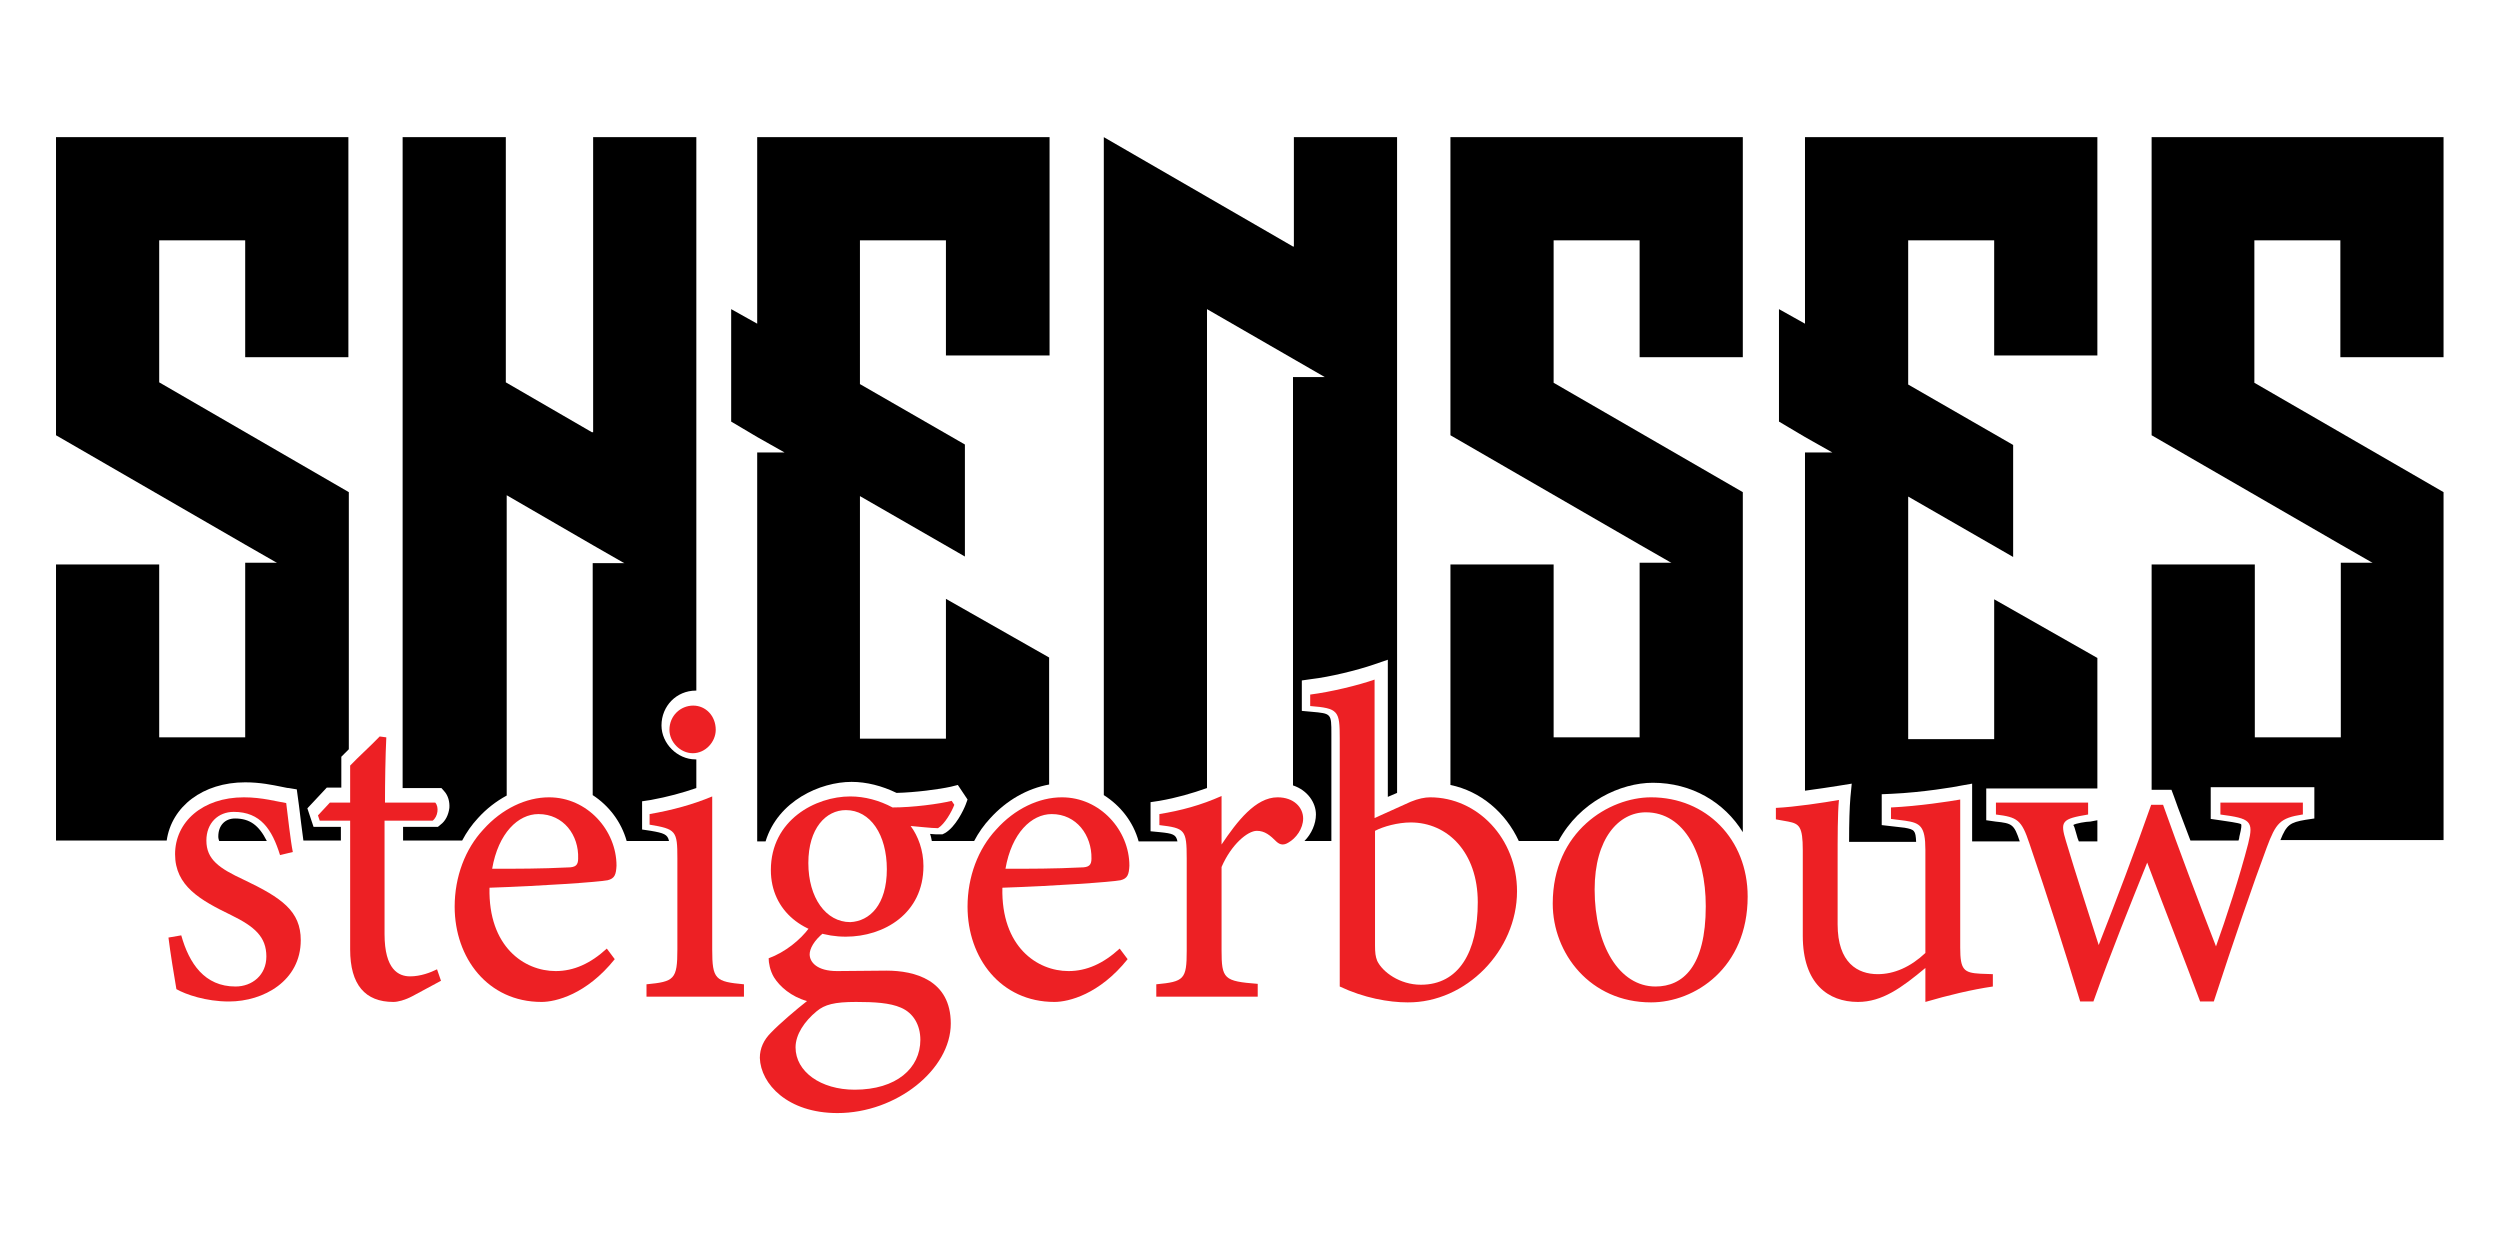 <svg xmlns="http://www.w3.org/2000/svg" xmlns:xlink="http://www.w3.org/1999/xlink" id="Layer_1" x="0px" y="0px" viewBox="0 0 566.9 283.5" style="enable-background:new 0 0 566.9 283.5;" xml:space="preserve"><style type="text/css">	.Drop_x0020_Shadow{fill:none;}	.Outer_x0020_Glow_x0020_5_x0020_pt{fill:none;}	.Blue_x0020_Neon{fill:none;stroke:#8AACDA;stroke-width:7;stroke-linecap:round;stroke-linejoin:round;}	.Chrome_x0020_Highlight{fill:url(#SVGID_1_);stroke:#FFFFFF;stroke-width:0.363;stroke-miterlimit:1;}	.Jive_GS{fill:#FEDD00;}	.Alyssa_GS{fill:#A7D0E3;}	.st0{fill:#ED2024;}</style><linearGradient id="SVGID_1_" gradientUnits="userSpaceOnUse" x1="0" y1="-70.866" x2="6.123234e-17" y2="-71.866">	<stop offset="0" style="stop-color:#656666"></stop>	<stop offset="0.618" style="stop-color:#1A1A1A"></stop>	<stop offset="0.629" style="stop-color:#545554"></stop>	<stop offset="0.983" style="stop-color:#3E3E3E"></stop></linearGradient><g>	<g>		<path d="M36.1,31.1H12.7v23.4v18.9v2v21.1v0.6v1.6l42.9,24.8l6.8,3.9l0.4,0.2h-7.2v39.6H36.1v-39.2H12.7v39.2v23.4h23.4h1.7   c1.1-7.7,8.2-13.2,17.8-13.2c3.4,0,6.2,0.6,8.2,1c0.7,0.1,1.2,0.3,1.7,0.3l1.8,0.3l0.5,3.7c0.3,2.4,0.7,5.8,1,7.9h8.5v-3.1h-6.2   l-1.4-4.2l4.4-4.7h3.3v-7l0.7-0.7c0.3-0.3,0.7-0.7,1-1v-2.7V137v-2.1v-21.1v-1.4v-0.8L36.1,86.7V54.5h19.5V81H79V54.5V31.1H55.6   H36.1z"></path>		<path d="M53.3,185.6c-2.3,0-3.8,1.6-3.8,4.1c0,0.4,0.1,0.7,0.2,1h6h4.8C58.7,187.1,56.6,185.6,53.3,185.6z"></path>		<path d="M134.2,98l-19.5-11.3V31.1H91.3v42.3v2v21.1v2.3v79.9h8.8l0.7,0.8c0.8,0.9,1.2,2.3,1.1,3.7c-0.2,1.6-0.9,3-2,3.8l-0.6,0.5   h-7.9v3.1h13.4c1-1.9,2.2-3.6,3.6-5.1c1.9-2.1,4.1-3.8,6.5-5.1v-68.1l19.5,11.3l6.8,3.9l0.4,0.2h-7.2v52.6   c3.7,2.4,6.5,6.1,7.7,10.4h9.6c-0.3-1.5-1.2-1.8-4.1-2.3l-2-0.3v-6.4l2-0.3c3.8-0.7,7.1-1.6,10.3-2.7v-6.5c-0.1,0-0.1,0-0.2,0   c-4.1,0-7.7-3.6-7.7-7.7c0-4.4,3.4-7.9,7.8-7.9c0,0,0.1,0,0.1,0V137v-2.1v-21.1v-2.3V31.1h-23.4V98z"></path>		<path d="M195.1,31.1h-23.4v23.4v18.9l-5.9-3.3v2.1v21.1v2.3l5.9,3.5l6.2,3.5h-6.2v64.8v23.4h1.9c2.8-9.2,12.4-13.5,19.5-13.5   c3.4,0,6.9,0.9,10.2,2.5c4.2-0.1,9.6-0.8,12.3-1.4l1.6-0.4l2.2,3.3l-0.4,1.1c-0.5,1.3-2.3,5.1-4.7,6.5l-0.6,0.3h-0.7   c-0.5,0-1.3,0-2.1-0.1c0.2,0.5,0.3,1.1,0.4,1.6h3.2h6.4c1-1.9,2.2-3.6,3.6-5.1c3.8-4.2,8.5-6.8,13.4-7.7v-3.2v-7.4v-5.5v-12.7   l-23.4-13.3v2.1v18.7v2.5v2.3v0.6v4.5v1h-19.5v-55l23.8,13.7v-25.4l-23.8-13.7V54.5h19.5v26.1H238V54.5V31.1h-23.4H195.1z"></path>		<path d="M293.2,55.9l-42.9-24.8v2.3V52v2.5v2.3v123.5c3.8,2.4,6.7,6.1,7.9,10.5h8.8c-0.3-1.6-1.1-1.8-4-2.1l-2.1-0.2v-6.6l2-0.3   c4-0.7,7.4-1.7,10.8-2.9V70.1l26.7,15.4h-7.2v63.2v29.4c3.3,1.1,5.2,3.9,5.2,6.6c0,2.1-1,4.4-2.6,6h6.1v-24.3c0-4.6,0-4.6-4.5-5   l-2.2-0.2v-6.9l2.1-0.3c4.3-0.5,10.4-2,14.2-3.3l3.2-1.1v31.1l2.1-0.9v-31.3V94.9v-2.3V71.5v-2.1V31.1h-23.4V55.9z"></path>		<path d="M352.3,31.1h-23.4v23.4v18.9v2v21.1v0.6v1.6l42.9,24.8l6.8,3.9l0.4,0.2h-7.2v39.6h-19.5v-39.2h-23.4v39.2V178   c6.8,1.4,12.5,6.2,15.5,12.7h7.9h1.1c4.8-8.9,14.1-13.2,21.4-13.2c8.8,0,16.2,4.4,20.4,11.2v-21.4V137v-2.1v-21.1v-1.4v-0.8   l-42.9-24.8V54.5h19.5V81h23.4V54.5V31.1h-23.4H352.3z"></path>		<path d="M470.1,187.1C470.1,187.1,470.1,187.1,470.1,187.1c0.2,0,0.4,0.8,0.8,2.2c0.1,0.5,0.3,1,0.5,1.5h4.2v-4.8l-1.6,0.3   C473.1,186.3,470.6,186.7,470.1,187.1z"></path>		<path d="M432.7,31.1h-23.4v23.4v18.9l-5.9-3.3v2.1v21.1v2.3l5.9,3.5l6.2,3.5h-6.2v64.8v11.9c2.9-0.4,5.7-0.8,7.5-1.1l3.1-0.5   l-0.3,3.1c-0.2,2.4-0.3,5.7-0.3,10.1h13.4h1.8c-0.1-2.6-0.4-2.8-2.6-3.2l-5.2-0.6v-7l2.3-0.1c6.9-0.3,14.6-1.6,15.4-1.8l2.8-0.5   v13.1h5h5.8c-1.3-3.9-1.7-4.1-5.5-4.5l-2.1-0.3v-7.2h25.2v-4v-7.4v-5.5v-12.7l-23.4-13.3v2.1v18.7v2.5v2.3v0.6v4.5v1h-19.5v-55   l23.8,13.7v-25.4l-23.8-13.7V54.5h19.5v26.1h23.4V54.5V31.1h-23.4H432.7z"></path>		<path d="M530.8,31.1h-19.5h-23.4v23.4v18.9v2v21.1v0.6v1.6l42.9,24.8l6.8,3.9l0.4,0.2h-7.2v39.6h-19.5v-39.2h-23.4v39.2v11.9h4.5   l0.6,1.6c1.1,3.2,2.5,6.6,3.7,9.9h10.9c0.1-0.3,0.2-0.6,0.2-0.9c0.5-2,0.5-2.6,0.4-2.8c-0.4-0.3-3.5-0.7-4.8-0.9l-2.1-0.3v-7.2   h23.5v7.1l-2,0.3c-3.5,0.6-4.3,1.1-5.7,4.6h13.6h23.4v-23.4V137v-2.1v-21.1v-1.4v-0.8l-42.9-24.8V54.5h19.5V81h23.4V54.5V31.1   H530.8z"></path>	</g>	<g>		<path class="st0" d="M63.5,193.9c-1.8-5.8-4.4-9.8-10.5-9.8c-3.5,0-6.2,2.5-6.2,6.5c0,4.3,2.9,6.3,8.5,8.9   c8.6,4.1,12.9,7.1,12.9,13.7c0,9.2-8.4,13.9-16.3,13.9c-5.2,0-9.8-1.6-11.9-2.8c-0.5-2.9-1.4-8.4-1.8-11.7l2.9-0.5   c1.8,6.4,5.3,11.6,12.3,11.6c3.8,0,7-2.6,7-6.8c0-4.5-2.7-6.8-8-9.4c-7-3.4-12.7-6.6-12.7-13.8c0-7.3,6.2-12.9,15.6-12.9   c4.2,0,7.6,1,9.6,1.3c0.3,2.4,1,8.7,1.5,11.1L63.5,193.9z"></path>		<path class="st0" d="M93.5,225.9c-1.7,0.9-3.3,1.3-4.3,1.3c-6.4,0-9.8-3.9-9.8-11.9v-29.2h-6.9l-0.4-1.2l2.7-2.9h4.6v-8.4   c1.9-2,4.8-4.6,6.7-6.6l1.5,0.2c-0.2,4.2-0.3,10-0.3,14.8h11.4c0.9,1,0.6,3.2-0.6,4.1H87.2v25.7c0,8.1,3.2,9.6,5.8,9.6   c2.4,0,4.7-0.9,6.1-1.6l0.9,2.6L93.5,225.9z"></path>		<path class="st0" d="M139.4,217.5c-6.4,8-13.4,9.7-16.6,9.7c-12.2,0-19.7-10-19.7-21.6c0-6.8,2.4-13.1,6.5-17.5   c4.2-4.7,9.7-7.3,14.9-7.3c8.7,0,15.3,7.5,15.3,15.5c-0.1,2-0.4,2.9-2,3.3c-2,0.4-14.8,1.3-26.8,1.7c-0.3,13.4,7.9,18.9,15,18.9   c4.1,0,7.9-1.7,11.6-5.1L139.4,217.5z M122.1,184.6c-4.6,0-9.1,4.3-10.5,12.4c5.6,0,11.2,0,17.1-0.3c1.8,0,2.4-0.5,2.4-2   C131.3,189.4,127.8,184.6,122.1,184.6z"></path>		<path class="st0" d="M146.6,226v-2.8c6.3-0.6,7-1.1,7-7.9v-20.7c0-6.2-0.3-6.6-6.3-7.6v-2.4c5.2-0.9,9.9-2.2,14.2-4   c0,4.2,0,8.4,0,12.6v22.1c0,6.8,0.7,7.3,7.2,7.9v2.8H146.6z M157.1,170.8c-2.8,0-5.3-2.5-5.3-5.3c0-3.2,2.5-5.5,5.4-5.5   c2.8,0,5.1,2.3,5.1,5.5C162.3,168.2,160,170.8,157.1,170.8z"></path>		<path class="st0" d="M186.9,211.4c-2.4,1.9-3.3,3.8-3.3,5c0,1.8,1.7,3.8,6.2,3.8c3.7,0,7.9-0.1,11.2-0.1c6.4,0,14.6,2.1,14.6,12   c0,10.4-12.3,20.3-25.7,20.3c-11.3,0-17.4-6.6-17.6-12.5c0-2.2,0.9-4.1,2.5-5.7c2-2.1,5.9-5.4,8.2-7.2c-3.6-1-6.2-3.3-7.5-5.4   c-0.9-1.5-1.2-3.3-1.2-4.3c3.8-1.4,7.2-4.2,9.2-6.9L186.9,211.4z M191.8,212.4c-9.3,0-17-5.7-17-15.1c0-11.4,10.2-16.7,18-16.7   c3.3,0,6.6,0.9,9.6,2.5c4.6,0,10.6-0.8,13.4-1.5l0.6,0.9c-0.6,1.6-2.2,4.4-3.7,5.3c-1.5,0-4.8-0.4-6.2-0.5   c1.7,2.3,2.9,5.5,2.9,9.1C209.4,207.2,200.4,212.4,191.8,212.4z M194.1,227.2c-4.9,0-7.1,0.6-8.9,2.1c-2.8,2.3-4.8,5.3-4.8,8.2   c0,5.5,5.7,9.6,13.4,9.6c9.5,0,14.9-4.9,14.9-11.3c0-3.4-1.6-6.1-4.4-7.3C201.8,227.4,198.3,227.2,194.1,227.2z M191.8,183.7   c-4.5,0-8.5,4.1-8.5,12c0,7.9,4,13.4,9.5,13.4c4.4-0.2,8.3-3.9,8.3-12C201.1,189.3,197.4,183.7,191.8,183.7z"></path>		<path class="st0" d="M255.7,217.5c-6.4,8-13.4,9.7-16.6,9.7c-12.2,0-19.7-10-19.7-21.6c0-6.8,2.4-13.1,6.5-17.5   c4.2-4.7,9.7-7.3,14.9-7.3c8.7,0,15.3,7.5,15.3,15.5c-0.1,2-0.4,2.9-2,3.3c-2,0.4-14.8,1.3-26.8,1.7c-0.3,13.4,7.9,18.9,15,18.9   c4.1,0,7.9-1.7,11.6-5.1L255.7,217.5z M238.5,184.6c-4.6,0-9.1,4.3-10.5,12.4c5.6,0,11.2,0,17.1-0.3c1.8,0,2.4-0.5,2.4-2   C247.6,189.4,244.1,184.6,238.5,184.6z"></path>		<path class="st0" d="M285.3,226h-23.1v-2.8c6.3-0.6,6.9-1.1,6.9-7.6v-20.9c0-6.6-0.4-6.9-6.2-7.6v-2.5c4.9-0.8,9.4-2,14.1-4.1   c0,3.3,0,7.7,0,11c3.5-5.2,7.7-10.7,12.7-10.7c3.7,0,5.8,2.3,5.8,4.8c0,2.3-1.6,4.5-3.4,5.5c-1,0.6-1.8,0.5-2.6-0.2   c-1.5-1.5-2.7-2.5-4.5-2.5c-2.1,0-5.8,3.1-8,8.2v18.8c0,6.6,0.5,7.1,8.2,7.7V226z"></path>		<path class="st0" d="M319.9,181.8c1.7-0.7,3.2-1,4.4-1c10.7,0,19.7,9.3,19.7,21.3c0,13.5-11.6,25.3-24.8,25.2   c-4.3,0-9.9-1-15.4-3.6c0-2.6,0-5.3,0-8v-48.3c0-6.2-0.3-6.8-6.7-7.3v-2.6c4.7-0.6,10.9-2.1,14.6-3.4c0,3.9,0,7.9,0,11.9v19.5   L319.9,181.8z M311.8,214.4c0,1.6,0.1,2.5,0.5,3.5c1.2,2.5,5.1,5.4,9.9,5.4c8.6,0,12.9-7.4,12.9-18.7c0-11.4-6.9-18.1-15.2-18.1   c-2.9,0-6.2,0.9-8.1,1.9V214.4z"></path>		<path class="st0" d="M374.4,180.8c12.5,0,21.9,9.5,21.9,22.5c0,16.2-12,24-21.9,24c-13.8,0-22.3-11.1-22.3-22.4   C352.1,188.5,364.9,180.8,374.4,180.8z M373.2,184.2c-6.1,0-11.6,5.9-11.6,17.5c0,12.7,5.6,22,13.8,22c6.2,0,11.4-4.5,11.4-18.2   C386.8,193.7,382,184.2,373.2,184.2z"></path>		<path class="st0" d="M451.9,223.7c-4.8,0.7-10.2,2-15.3,3.5c0-1.6,0-5.2,0-7.7c-5.4,4.5-9.8,7.7-15.3,7.7c-6.7,0-12.5-4.1-12.5-15   v-19.4c0-5.4-0.8-6-3.3-6.5l-2.8-0.5v-2.6c4.3-0.2,10.9-1.2,14.3-1.8c-0.3,3.2-0.3,8-0.3,14.6v13.6c0,8.8,4.6,11.3,9.1,11.3   c3.7,0,7.4-1.6,10.8-4.8v-23.4c0-5.4-1.2-6.1-4.6-6.6l-3.2-0.4v-2.6c6.4-0.3,13.4-1.4,15.7-1.8v33.6c0,5,0.8,5.7,4.6,5.9l2.8,0.1   V223.7z"></path>		<path class="st0" d="M522.1,184.7c-5.1,0.8-6,1.9-8.1,7.5c-2.9,7.7-7.7,21.7-12,34.9h-3.1c-4-10.7-8.1-21.1-12-31.5   c-3.7,9.2-8.2,20.3-12.2,31.5h-3c-3.6-11.9-7.4-23.8-11.5-35.8c-1.8-5.4-2.7-6-7.6-6.6V182h20.9v2.7c-6,1-6.4,1.5-5,6.1   c2.3,7.7,5,15.9,7.4,23.5c4-10.2,8-20.7,11.9-31.8h2.7c3.7,10.4,7.8,21.3,12,32.1c2.2-6.1,5.4-15.9,7.3-23.3   c1.3-5.2,0.5-5.7-6.3-6.6V182h18.7V184.7z"></path>	</g></g></svg>